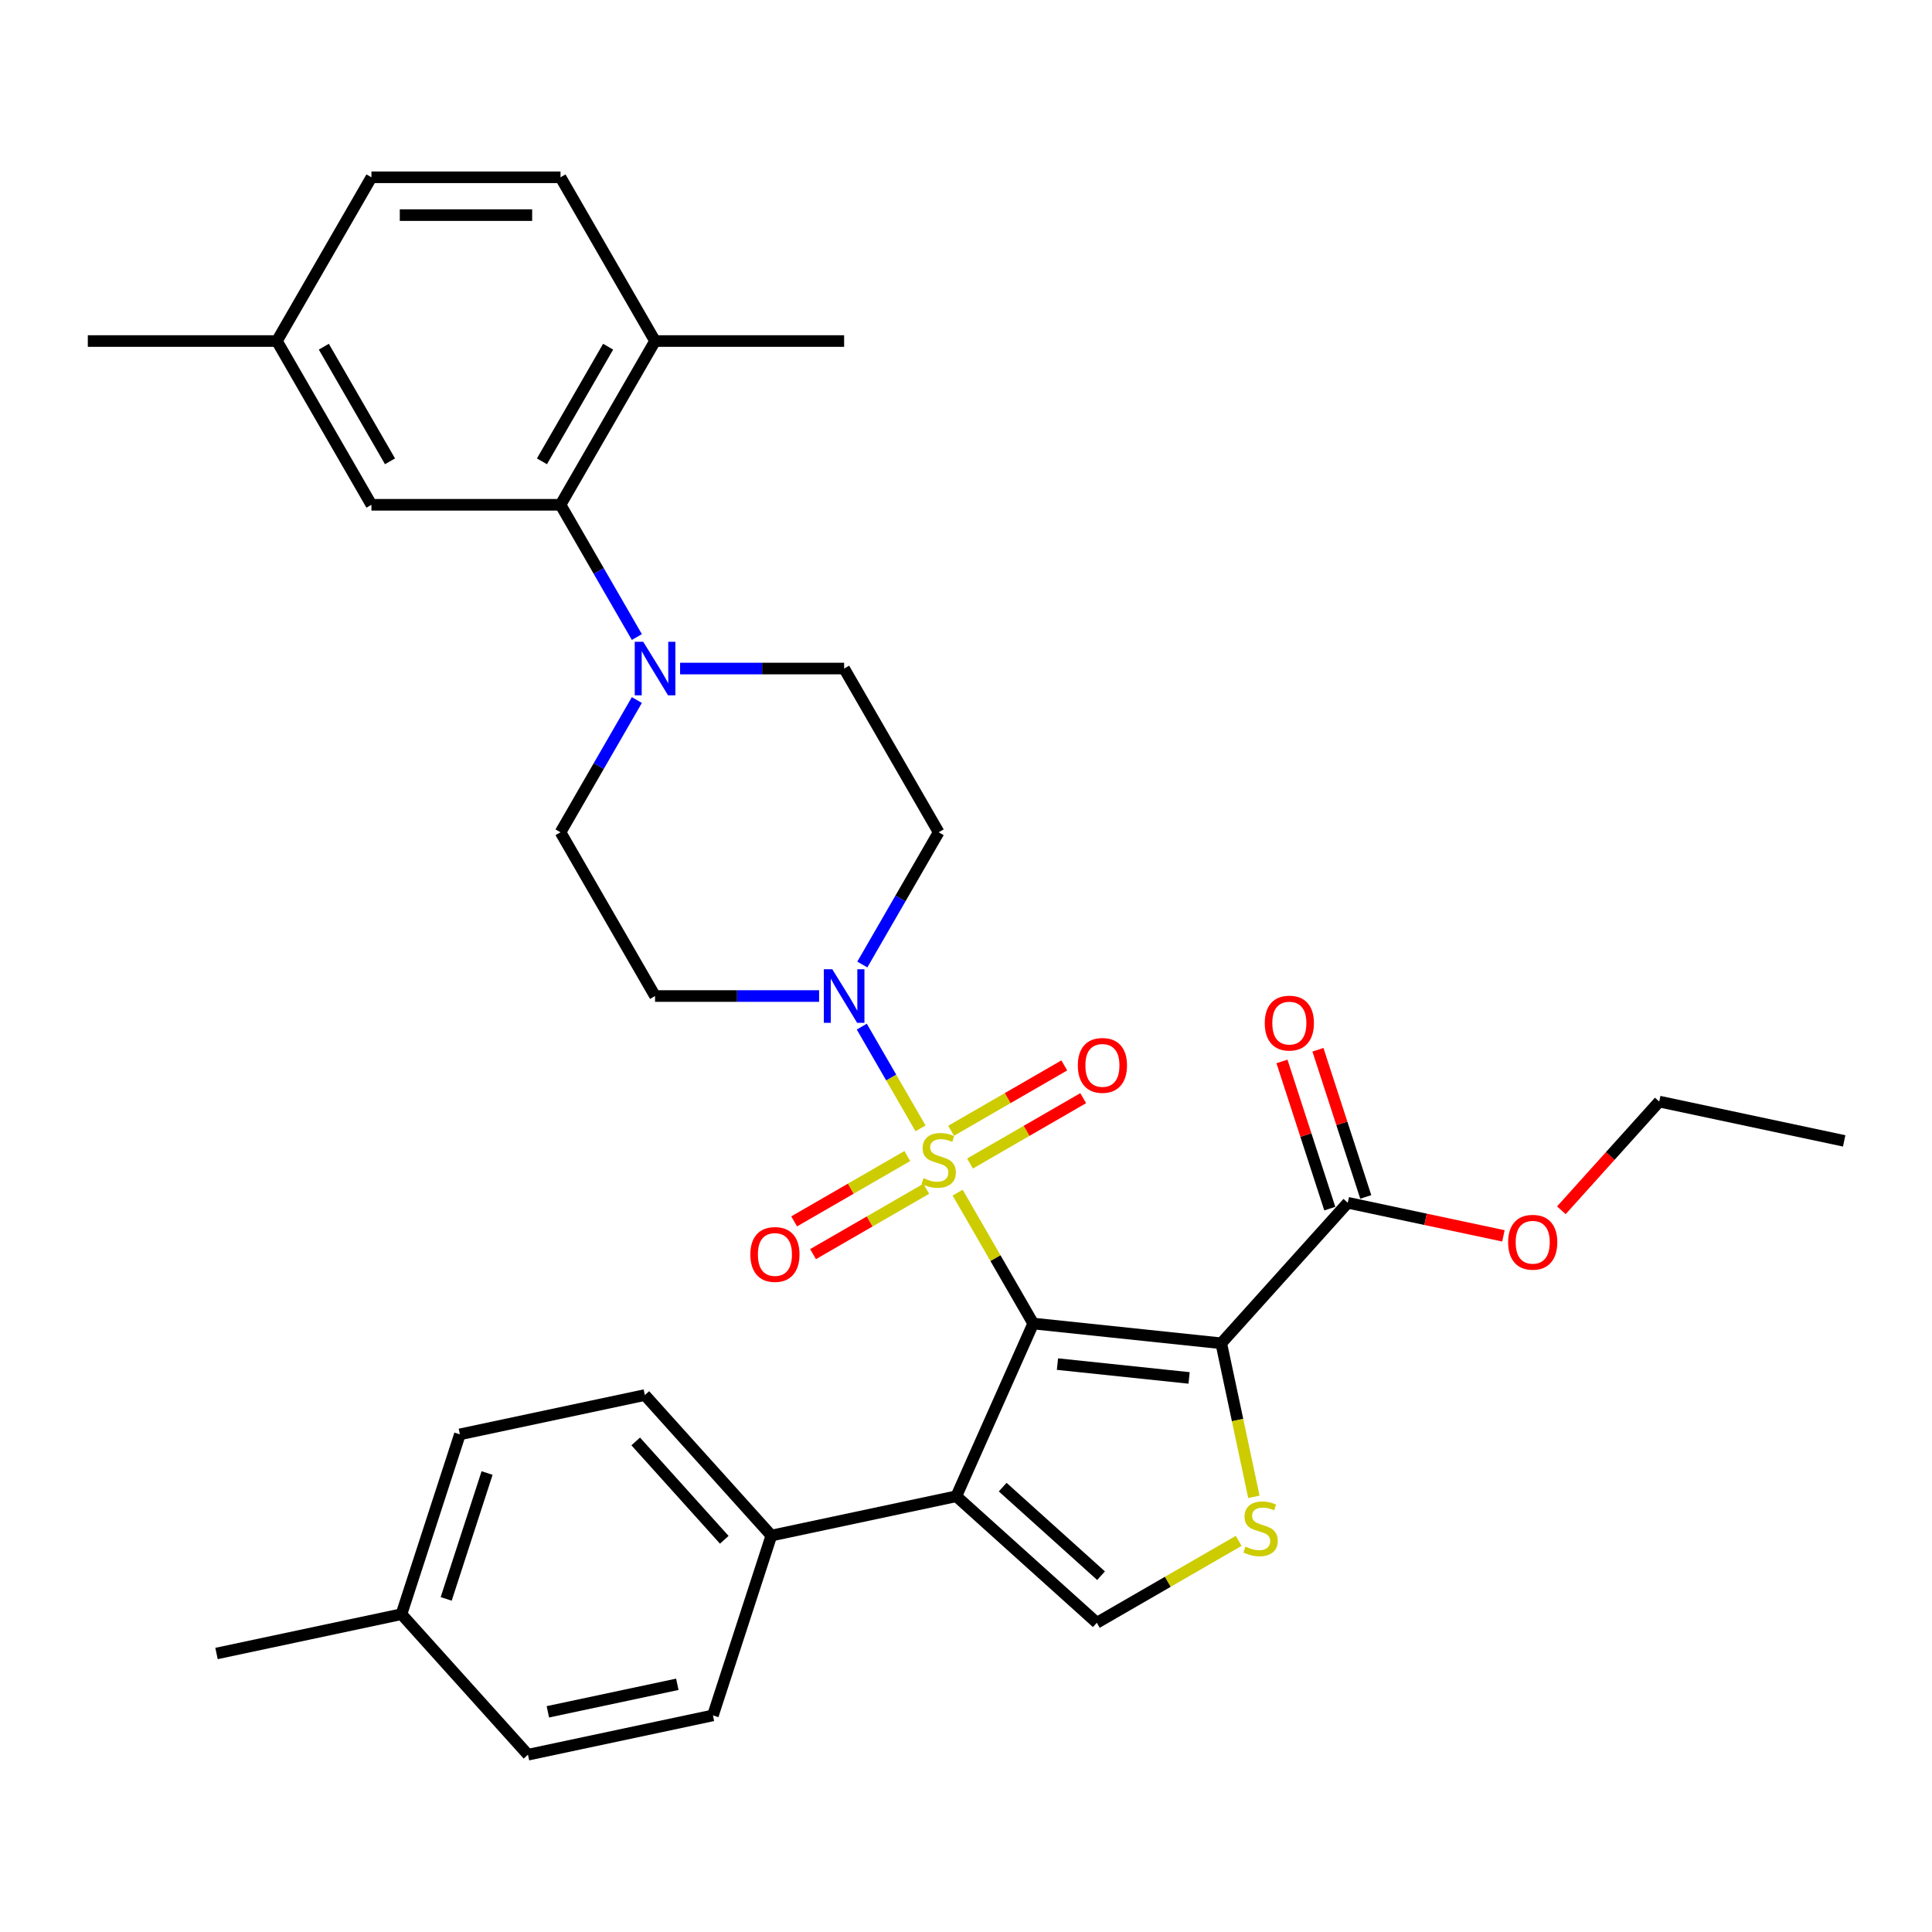 <?xml version='1.0' encoding='iso-8859-1'?>
<svg version='1.1' baseProfile='full'
              xmlns='http://www.w3.org/2000/svg'
                      xmlns:rdkit='http://www.rdkit.org/xml'
                      xmlns:xlink='http://www.w3.org/1999/xlink'
                  xml:space='preserve'
width='1000px' height='1000px' viewBox='0 0 1000 1000'>
<!-- END OF HEADER -->
<rect style='opacity:1.0;fill:#FFFFFF;stroke:none' width='1000' height='1000' x='0' y='0'> </rect>
<path class='bond-0' d='M 534.788,685.054 L 515.231,651.181' style='fill:none;fill-rule:evenodd;stroke:#000000;stroke-width:6px;stroke-linecap:butt;stroke-linejoin:miter;stroke-opacity:1' />
<path class='bond-0' d='M 515.231,651.181 L 495.675,617.308' style='fill:none;fill-rule:evenodd;stroke:#CCCC00;stroke-width:6px;stroke-linecap:butt;stroke-linejoin:miter;stroke-opacity:1' />
<path class='bond-1' d='M 534.788,685.054 L 632.118,695.284' style='fill:none;fill-rule:evenodd;stroke:#000000;stroke-width:6px;stroke-linecap:butt;stroke-linejoin:miter;stroke-opacity:1' />
<path class='bond-1' d='M 547.341,706.054 L 615.473,713.215' style='fill:none;fill-rule:evenodd;stroke:#000000;stroke-width:6px;stroke-linecap:butt;stroke-linejoin:miter;stroke-opacity:1' />
<path class='bond-2' d='M 534.788,685.054 L 494.982,774.459' style='fill:none;fill-rule:evenodd;stroke:#000000;stroke-width:6px;stroke-linecap:butt;stroke-linejoin:miter;stroke-opacity:1' />
<path class='bond-4' d='M 476.464,584.033 L 461.264,557.706' style='fill:none;fill-rule:evenodd;stroke:#CCCC00;stroke-width:6px;stroke-linecap:butt;stroke-linejoin:miter;stroke-opacity:1' />
<path class='bond-4' d='M 461.264,557.706 L 446.063,531.379' style='fill:none;fill-rule:evenodd;stroke:#0000FF;stroke-width:6px;stroke-linecap:butt;stroke-linejoin:miter;stroke-opacity:1' />
<path class='bond-9' d='M 502.081,602.231 L 531.371,585.321' style='fill:none;fill-rule:evenodd;stroke:#CCCC00;stroke-width:6px;stroke-linecap:butt;stroke-linejoin:miter;stroke-opacity:1' />
<path class='bond-9' d='M 531.371,585.321 L 560.661,568.41' style='fill:none;fill-rule:evenodd;stroke:#FF0000;stroke-width:6px;stroke-linecap:butt;stroke-linejoin:miter;stroke-opacity:1' />
<path class='bond-9' d='M 492.294,585.28 L 521.584,568.37' style='fill:none;fill-rule:evenodd;stroke:#CCCC00;stroke-width:6px;stroke-linecap:butt;stroke-linejoin:miter;stroke-opacity:1' />
<path class='bond-9' d='M 521.584,568.37 L 550.874,551.459' style='fill:none;fill-rule:evenodd;stroke:#FF0000;stroke-width:6px;stroke-linecap:butt;stroke-linejoin:miter;stroke-opacity:1' />
<path class='bond-10' d='M 469.628,598.366 L 440.338,615.277' style='fill:none;fill-rule:evenodd;stroke:#CCCC00;stroke-width:6px;stroke-linecap:butt;stroke-linejoin:miter;stroke-opacity:1' />
<path class='bond-10' d='M 440.338,615.277 L 411.048,632.187' style='fill:none;fill-rule:evenodd;stroke:#FF0000;stroke-width:6px;stroke-linecap:butt;stroke-linejoin:miter;stroke-opacity:1' />
<path class='bond-10' d='M 479.415,615.317 L 450.125,632.228' style='fill:none;fill-rule:evenodd;stroke:#CCCC00;stroke-width:6px;stroke-linecap:butt;stroke-linejoin:miter;stroke-opacity:1' />
<path class='bond-10' d='M 450.125,632.228 L 420.835,649.138' style='fill:none;fill-rule:evenodd;stroke:#FF0000;stroke-width:6px;stroke-linecap:butt;stroke-linejoin:miter;stroke-opacity:1' />
<path class='bond-3' d='M 632.118,695.284 L 640.563,735.015' style='fill:none;fill-rule:evenodd;stroke:#000000;stroke-width:6px;stroke-linecap:butt;stroke-linejoin:miter;stroke-opacity:1' />
<path class='bond-3' d='M 640.563,735.015 L 649.009,774.746' style='fill:none;fill-rule:evenodd;stroke:#CCCC00;stroke-width:6px;stroke-linecap:butt;stroke-linejoin:miter;stroke-opacity:1' />
<path class='bond-7' d='M 632.118,695.284 L 697.604,622.554' style='fill:none;fill-rule:evenodd;stroke:#000000;stroke-width:6px;stroke-linecap:butt;stroke-linejoin:miter;stroke-opacity:1' />
<path class='bond-5' d='M 494.982,774.459 L 567.711,839.945' style='fill:none;fill-rule:evenodd;stroke:#000000;stroke-width:6px;stroke-linecap:butt;stroke-linejoin:miter;stroke-opacity:1' />
<path class='bond-5' d='M 518.988,769.736 L 569.899,815.576' style='fill:none;fill-rule:evenodd;stroke:#000000;stroke-width:6px;stroke-linecap:butt;stroke-linejoin:miter;stroke-opacity:1' />
<path class='bond-11' d='M 494.982,774.459 L 399.254,794.807' style='fill:none;fill-rule:evenodd;stroke:#000000;stroke-width:6px;stroke-linecap:butt;stroke-linejoin:miter;stroke-opacity:1' />
<path class='bond-33' d='M 641.133,797.555 L 604.422,818.75' style='fill:none;fill-rule:evenodd;stroke:#CCCC00;stroke-width:6px;stroke-linecap:butt;stroke-linejoin:miter;stroke-opacity:1' />
<path class='bond-33' d='M 604.422,818.75 L 567.711,839.945' style='fill:none;fill-rule:evenodd;stroke:#000000;stroke-width:6px;stroke-linecap:butt;stroke-linejoin:miter;stroke-opacity:1' />
<path class='bond-12' d='M 446.335,499.239 L 466.095,465.014' style='fill:none;fill-rule:evenodd;stroke:#0000FF;stroke-width:6px;stroke-linecap:butt;stroke-linejoin:miter;stroke-opacity:1' />
<path class='bond-12' d='M 466.095,465.014 L 485.854,430.789' style='fill:none;fill-rule:evenodd;stroke:#000000;stroke-width:6px;stroke-linecap:butt;stroke-linejoin:miter;stroke-opacity:1' />
<path class='bond-13' d='M 423.964,515.544 L 381.509,515.544' style='fill:none;fill-rule:evenodd;stroke:#0000FF;stroke-width:6px;stroke-linecap:butt;stroke-linejoin:miter;stroke-opacity:1' />
<path class='bond-13' d='M 381.509,515.544 L 339.054,515.544' style='fill:none;fill-rule:evenodd;stroke:#000000;stroke-width:6px;stroke-linecap:butt;stroke-linejoin:miter;stroke-opacity:1' />
<path class='bond-6' d='M 329.641,362.338 L 309.881,396.564' style='fill:none;fill-rule:evenodd;stroke:#0000FF;stroke-width:6px;stroke-linecap:butt;stroke-linejoin:miter;stroke-opacity:1' />
<path class='bond-6' d='M 309.881,396.564 L 290.121,430.789' style='fill:none;fill-rule:evenodd;stroke:#000000;stroke-width:6px;stroke-linecap:butt;stroke-linejoin:miter;stroke-opacity:1' />
<path class='bond-8' d='M 329.641,329.729 L 309.881,295.504' style='fill:none;fill-rule:evenodd;stroke:#0000FF;stroke-width:6px;stroke-linecap:butt;stroke-linejoin:miter;stroke-opacity:1' />
<path class='bond-8' d='M 309.881,295.504 L 290.121,261.279' style='fill:none;fill-rule:evenodd;stroke:#000000;stroke-width:6px;stroke-linecap:butt;stroke-linejoin:miter;stroke-opacity:1' />
<path class='bond-34' d='M 352.012,346.034 L 394.467,346.034' style='fill:none;fill-rule:evenodd;stroke:#0000FF;stroke-width:6px;stroke-linecap:butt;stroke-linejoin:miter;stroke-opacity:1' />
<path class='bond-34' d='M 394.467,346.034 L 436.921,346.034' style='fill:none;fill-rule:evenodd;stroke:#000000;stroke-width:6px;stroke-linecap:butt;stroke-linejoin:miter;stroke-opacity:1' />
<path class='bond-18' d='M 706.912,619.53 L 694.535,581.438' style='fill:none;fill-rule:evenodd;stroke:#000000;stroke-width:6px;stroke-linecap:butt;stroke-linejoin:miter;stroke-opacity:1' />
<path class='bond-18' d='M 694.535,581.438 L 682.158,543.345' style='fill:none;fill-rule:evenodd;stroke:#FF0000;stroke-width:6px;stroke-linecap:butt;stroke-linejoin:miter;stroke-opacity:1' />
<path class='bond-18' d='M 688.296,625.579 L 675.919,587.486' style='fill:none;fill-rule:evenodd;stroke:#000000;stroke-width:6px;stroke-linecap:butt;stroke-linejoin:miter;stroke-opacity:1' />
<path class='bond-18' d='M 675.919,587.486 L 663.542,549.394' style='fill:none;fill-rule:evenodd;stroke:#FF0000;stroke-width:6px;stroke-linecap:butt;stroke-linejoin:miter;stroke-opacity:1' />
<path class='bond-22' d='M 697.604,622.554 L 737.883,631.116' style='fill:none;fill-rule:evenodd;stroke:#000000;stroke-width:6px;stroke-linecap:butt;stroke-linejoin:miter;stroke-opacity:1' />
<path class='bond-22' d='M 737.883,631.116 L 778.163,639.678' style='fill:none;fill-rule:evenodd;stroke:#FF0000;stroke-width:6px;stroke-linecap:butt;stroke-linejoin:miter;stroke-opacity:1' />
<path class='bond-16' d='M 290.121,261.279 L 339.054,176.524' style='fill:none;fill-rule:evenodd;stroke:#000000;stroke-width:6px;stroke-linecap:butt;stroke-linejoin:miter;stroke-opacity:1' />
<path class='bond-16' d='M 280.51,238.779 L 314.763,179.45' style='fill:none;fill-rule:evenodd;stroke:#000000;stroke-width:6px;stroke-linecap:butt;stroke-linejoin:miter;stroke-opacity:1' />
<path class='bond-17' d='M 290.121,261.279 L 192.255,261.279' style='fill:none;fill-rule:evenodd;stroke:#000000;stroke-width:6px;stroke-linecap:butt;stroke-linejoin:miter;stroke-opacity:1' />
<path class='bond-19' d='M 399.254,794.807 L 333.768,722.078' style='fill:none;fill-rule:evenodd;stroke:#000000;stroke-width:6px;stroke-linecap:butt;stroke-linejoin:miter;stroke-opacity:1' />
<path class='bond-19' d='M 374.885,796.995 L 329.045,746.084' style='fill:none;fill-rule:evenodd;stroke:#000000;stroke-width:6px;stroke-linecap:butt;stroke-linejoin:miter;stroke-opacity:1' />
<path class='bond-20' d='M 399.254,794.807 L 369.011,887.884' style='fill:none;fill-rule:evenodd;stroke:#000000;stroke-width:6px;stroke-linecap:butt;stroke-linejoin:miter;stroke-opacity:1' />
<path class='bond-14' d='M 485.854,430.789 L 436.921,346.034' style='fill:none;fill-rule:evenodd;stroke:#000000;stroke-width:6px;stroke-linecap:butt;stroke-linejoin:miter;stroke-opacity:1' />
<path class='bond-15' d='M 339.054,515.544 L 290.121,430.789' style='fill:none;fill-rule:evenodd;stroke:#000000;stroke-width:6px;stroke-linecap:butt;stroke-linejoin:miter;stroke-opacity:1' />
<path class='bond-21' d='M 339.054,176.524 L 290.121,91.769' style='fill:none;fill-rule:evenodd;stroke:#000000;stroke-width:6px;stroke-linecap:butt;stroke-linejoin:miter;stroke-opacity:1' />
<path class='bond-28' d='M 339.054,176.524 L 436.921,176.524' style='fill:none;fill-rule:evenodd;stroke:#000000;stroke-width:6px;stroke-linecap:butt;stroke-linejoin:miter;stroke-opacity:1' />
<path class='bond-23' d='M 192.255,261.279 L 143.321,176.524' style='fill:none;fill-rule:evenodd;stroke:#000000;stroke-width:6px;stroke-linecap:butt;stroke-linejoin:miter;stroke-opacity:1' />
<path class='bond-23' d='M 201.866,238.779 L 167.612,179.45' style='fill:none;fill-rule:evenodd;stroke:#000000;stroke-width:6px;stroke-linecap:butt;stroke-linejoin:miter;stroke-opacity:1' />
<path class='bond-26' d='M 333.768,722.078 L 238.04,742.425' style='fill:none;fill-rule:evenodd;stroke:#000000;stroke-width:6px;stroke-linecap:butt;stroke-linejoin:miter;stroke-opacity:1' />
<path class='bond-25' d='M 369.011,887.884 L 273.283,908.231' style='fill:none;fill-rule:evenodd;stroke:#000000;stroke-width:6px;stroke-linecap:butt;stroke-linejoin:miter;stroke-opacity:1' />
<path class='bond-25' d='M 350.583,871.79 L 283.573,886.034' style='fill:none;fill-rule:evenodd;stroke:#000000;stroke-width:6px;stroke-linecap:butt;stroke-linejoin:miter;stroke-opacity:1' />
<path class='bond-36' d='M 290.121,91.769 L 192.255,91.769' style='fill:none;fill-rule:evenodd;stroke:#000000;stroke-width:6px;stroke-linecap:butt;stroke-linejoin:miter;stroke-opacity:1' />
<path class='bond-36' d='M 275.441,111.342 L 206.935,111.342' style='fill:none;fill-rule:evenodd;stroke:#000000;stroke-width:6px;stroke-linecap:butt;stroke-linejoin:miter;stroke-opacity:1' />
<path class='bond-29' d='M 808.154,626.441 L 833.486,598.307' style='fill:none;fill-rule:evenodd;stroke:#FF0000;stroke-width:6px;stroke-linecap:butt;stroke-linejoin:miter;stroke-opacity:1' />
<path class='bond-29' d='M 833.486,598.307 L 858.817,570.173' style='fill:none;fill-rule:evenodd;stroke:#000000;stroke-width:6px;stroke-linecap:butt;stroke-linejoin:miter;stroke-opacity:1' />
<path class='bond-24' d='M 143.321,176.524 L 192.255,91.769' style='fill:none;fill-rule:evenodd;stroke:#000000;stroke-width:6px;stroke-linecap:butt;stroke-linejoin:miter;stroke-opacity:1' />
<path class='bond-30' d='M 143.321,176.524 L 45.455,176.524' style='fill:none;fill-rule:evenodd;stroke:#000000;stroke-width:6px;stroke-linecap:butt;stroke-linejoin:miter;stroke-opacity:1' />
<path class='bond-27' d='M 273.283,908.231 L 207.798,835.502' style='fill:none;fill-rule:evenodd;stroke:#000000;stroke-width:6px;stroke-linecap:butt;stroke-linejoin:miter;stroke-opacity:1' />
<path class='bond-35' d='M 238.04,742.425 L 207.798,835.502' style='fill:none;fill-rule:evenodd;stroke:#000000;stroke-width:6px;stroke-linecap:butt;stroke-linejoin:miter;stroke-opacity:1' />
<path class='bond-35' d='M 252.119,762.435 L 230.949,827.589' style='fill:none;fill-rule:evenodd;stroke:#000000;stroke-width:6px;stroke-linecap:butt;stroke-linejoin:miter;stroke-opacity:1' />
<path class='bond-31' d='M 207.798,835.502 L 112.07,855.85' style='fill:none;fill-rule:evenodd;stroke:#000000;stroke-width:6px;stroke-linecap:butt;stroke-linejoin:miter;stroke-opacity:1' />
<path class='bond-32' d='M 858.817,570.173 L 954.545,590.521' style='fill:none;fill-rule:evenodd;stroke:#000000;stroke-width:6px;stroke-linecap:butt;stroke-linejoin:miter;stroke-opacity:1' />
<path  class='atom-1' d='M 478.025 609.811
Q 478.338 609.929, 479.63 610.477
Q 480.922 611.025, 482.331 611.377
Q 483.78 611.69, 485.189 611.69
Q 487.812 611.69, 489.338 610.438
Q 490.865 609.146, 490.865 606.914
Q 490.865 605.388, 490.082 604.448
Q 489.338 603.509, 488.164 603
Q 486.99 602.491, 485.032 601.904
Q 482.566 601.16, 481.079 600.455
Q 479.63 599.751, 478.573 598.263
Q 477.555 596.776, 477.555 594.27
Q 477.555 590.786, 479.904 588.633
Q 482.292 586.48, 486.99 586.48
Q 490.2 586.48, 493.84 588.007
L 492.94 591.021
Q 489.613 589.651, 487.107 589.651
Q 484.406 589.651, 482.918 590.786
Q 481.431 591.882, 481.47 593.8
Q 481.47 595.288, 482.214 596.188
Q 482.997 597.089, 484.093 597.598
Q 485.228 598.106, 487.107 598.694
Q 489.613 599.477, 491.1 600.26
Q 492.588 601.042, 493.645 602.648
Q 494.741 604.213, 494.741 606.914
Q 494.741 610.751, 492.157 612.826
Q 489.613 614.861, 485.346 614.861
Q 482.879 614.861, 481 614.313
Q 479.16 613.804, 476.968 612.904
L 478.025 609.811
' fill='#CCCC00'/>
<path  class='atom-4' d='M 644.637 800.524
Q 644.95 800.642, 646.242 801.19
Q 647.533 801.738, 648.943 802.09
Q 650.391 802.403, 651.8 802.403
Q 654.423 802.403, 655.95 801.151
Q 657.477 799.859, 657.477 797.627
Q 657.477 796.101, 656.694 795.161
Q 655.95 794.222, 654.776 793.713
Q 653.601 793.204, 651.644 792.617
Q 649.178 791.873, 647.69 791.168
Q 646.242 790.464, 645.185 788.976
Q 644.167 787.488, 644.167 784.983
Q 644.167 781.499, 646.516 779.346
Q 648.904 777.193, 653.601 777.193
Q 656.811 777.193, 660.452 778.72
L 659.551 781.734
Q 656.224 780.364, 653.719 780.364
Q 651.017 780.364, 649.53 781.499
Q 648.042 782.595, 648.081 784.513
Q 648.081 786.001, 648.825 786.901
Q 649.608 787.802, 650.704 788.31
Q 651.84 788.819, 653.719 789.407
Q 656.224 790.19, 657.712 790.972
Q 659.199 791.755, 660.256 793.36
Q 661.352 794.926, 661.352 797.627
Q 661.352 801.464, 658.769 803.539
Q 656.224 805.574, 651.957 805.574
Q 649.491 805.574, 647.612 805.026
Q 645.772 804.517, 643.58 803.617
L 644.637 800.524
' fill='#CCCC00'/>
<path  class='atom-5' d='M 430.795 501.686
L 439.877 516.366
Q 440.777 517.814, 442.225 520.437
Q 443.674 523.06, 443.752 523.216
L 443.752 501.686
L 447.432 501.686
L 447.432 529.402
L 443.635 529.402
L 433.887 513.351
Q 432.752 511.472, 431.538 509.319
Q 430.364 507.166, 430.012 506.501
L 430.012 529.402
L 426.41 529.402
L 426.41 501.686
L 430.795 501.686
' fill='#0000FF'/>
<path  class='atom-7' d='M 332.928 332.176
L 342.01 346.856
Q 342.91 348.304, 344.359 350.927
Q 345.807 353.55, 345.886 353.706
L 345.886 332.176
L 349.565 332.176
L 349.565 359.892
L 345.768 359.892
L 336.021 343.842
Q 334.885 341.962, 333.672 339.809
Q 332.497 337.656, 332.145 336.991
L 332.145 359.892
L 328.544 359.892
L 328.544 332.176
L 332.928 332.176
' fill='#0000FF'/>
<path  class='atom-10' d='M 557.887 551.444
Q 557.887 544.789, 561.175 541.07
Q 564.463 537.351, 570.609 537.351
Q 576.755 537.351, 580.044 541.07
Q 583.332 544.789, 583.332 551.444
Q 583.332 558.177, 580.005 562.013
Q 576.677 565.811, 570.609 565.811
Q 564.503 565.811, 561.175 562.013
Q 557.887 558.216, 557.887 551.444
M 570.609 562.679
Q 574.837 562.679, 577.108 559.86
Q 579.417 557.003, 579.417 551.444
Q 579.417 546.002, 577.108 543.262
Q 574.837 540.483, 570.609 540.483
Q 566.382 540.483, 564.072 543.223
Q 561.801 545.963, 561.801 551.444
Q 561.801 557.042, 564.072 559.86
Q 566.382 562.679, 570.609 562.679
' fill='#FF0000'/>
<path  class='atom-11' d='M 388.377 649.31
Q 388.377 642.655, 391.665 638.936
Q 394.953 635.218, 401.099 635.218
Q 407.245 635.218, 410.534 638.936
Q 413.822 642.655, 413.822 649.31
Q 413.822 656.044, 410.495 659.88
Q 407.167 663.677, 401.099 663.677
Q 394.993 663.677, 391.665 659.88
Q 388.377 656.083, 388.377 649.31
M 401.099 660.545
Q 405.327 660.545, 407.598 657.727
Q 409.907 654.869, 409.907 649.31
Q 409.907 643.869, 407.598 641.129
Q 405.327 638.349, 401.099 638.349
Q 396.872 638.349, 394.562 641.09
Q 392.291 643.83, 392.291 649.31
Q 392.291 654.908, 394.562 657.727
Q 396.872 660.545, 401.099 660.545
' fill='#FF0000'/>
<path  class='atom-19' d='M 654.639 529.556
Q 654.639 522.901, 657.927 519.182
Q 661.215 515.463, 667.361 515.463
Q 673.507 515.463, 676.796 519.182
Q 680.084 522.901, 680.084 529.556
Q 680.084 536.289, 676.757 540.126
Q 673.429 543.923, 667.361 543.923
Q 661.255 543.923, 657.927 540.126
Q 654.639 536.328, 654.639 529.556
M 667.361 540.791
Q 671.589 540.791, 673.86 537.973
Q 676.169 535.115, 676.169 529.556
Q 676.169 524.115, 673.86 521.374
Q 671.589 518.595, 667.361 518.595
Q 663.134 518.595, 660.824 521.335
Q 658.553 524.076, 658.553 529.556
Q 658.553 535.154, 660.824 537.973
Q 663.134 540.791, 667.361 540.791
' fill='#FF0000'/>
<path  class='atom-23' d='M 780.609 642.98
Q 780.609 636.325, 783.898 632.607
Q 787.186 628.888, 793.332 628.888
Q 799.478 628.888, 802.766 632.607
Q 806.055 636.325, 806.055 642.98
Q 806.055 649.714, 802.727 653.55
Q 799.4 657.347, 793.332 657.347
Q 787.225 657.347, 783.898 653.55
Q 780.609 649.753, 780.609 642.98
M 793.332 654.215
Q 797.56 654.215, 799.83 651.397
Q 802.14 648.539, 802.14 642.98
Q 802.14 637.539, 799.83 634.799
Q 797.56 632.019, 793.332 632.019
Q 789.104 632.019, 786.794 634.76
Q 784.524 637.5, 784.524 642.98
Q 784.524 648.578, 786.794 651.397
Q 789.104 654.215, 793.332 654.215
' fill='#FF0000'/>
</svg>
